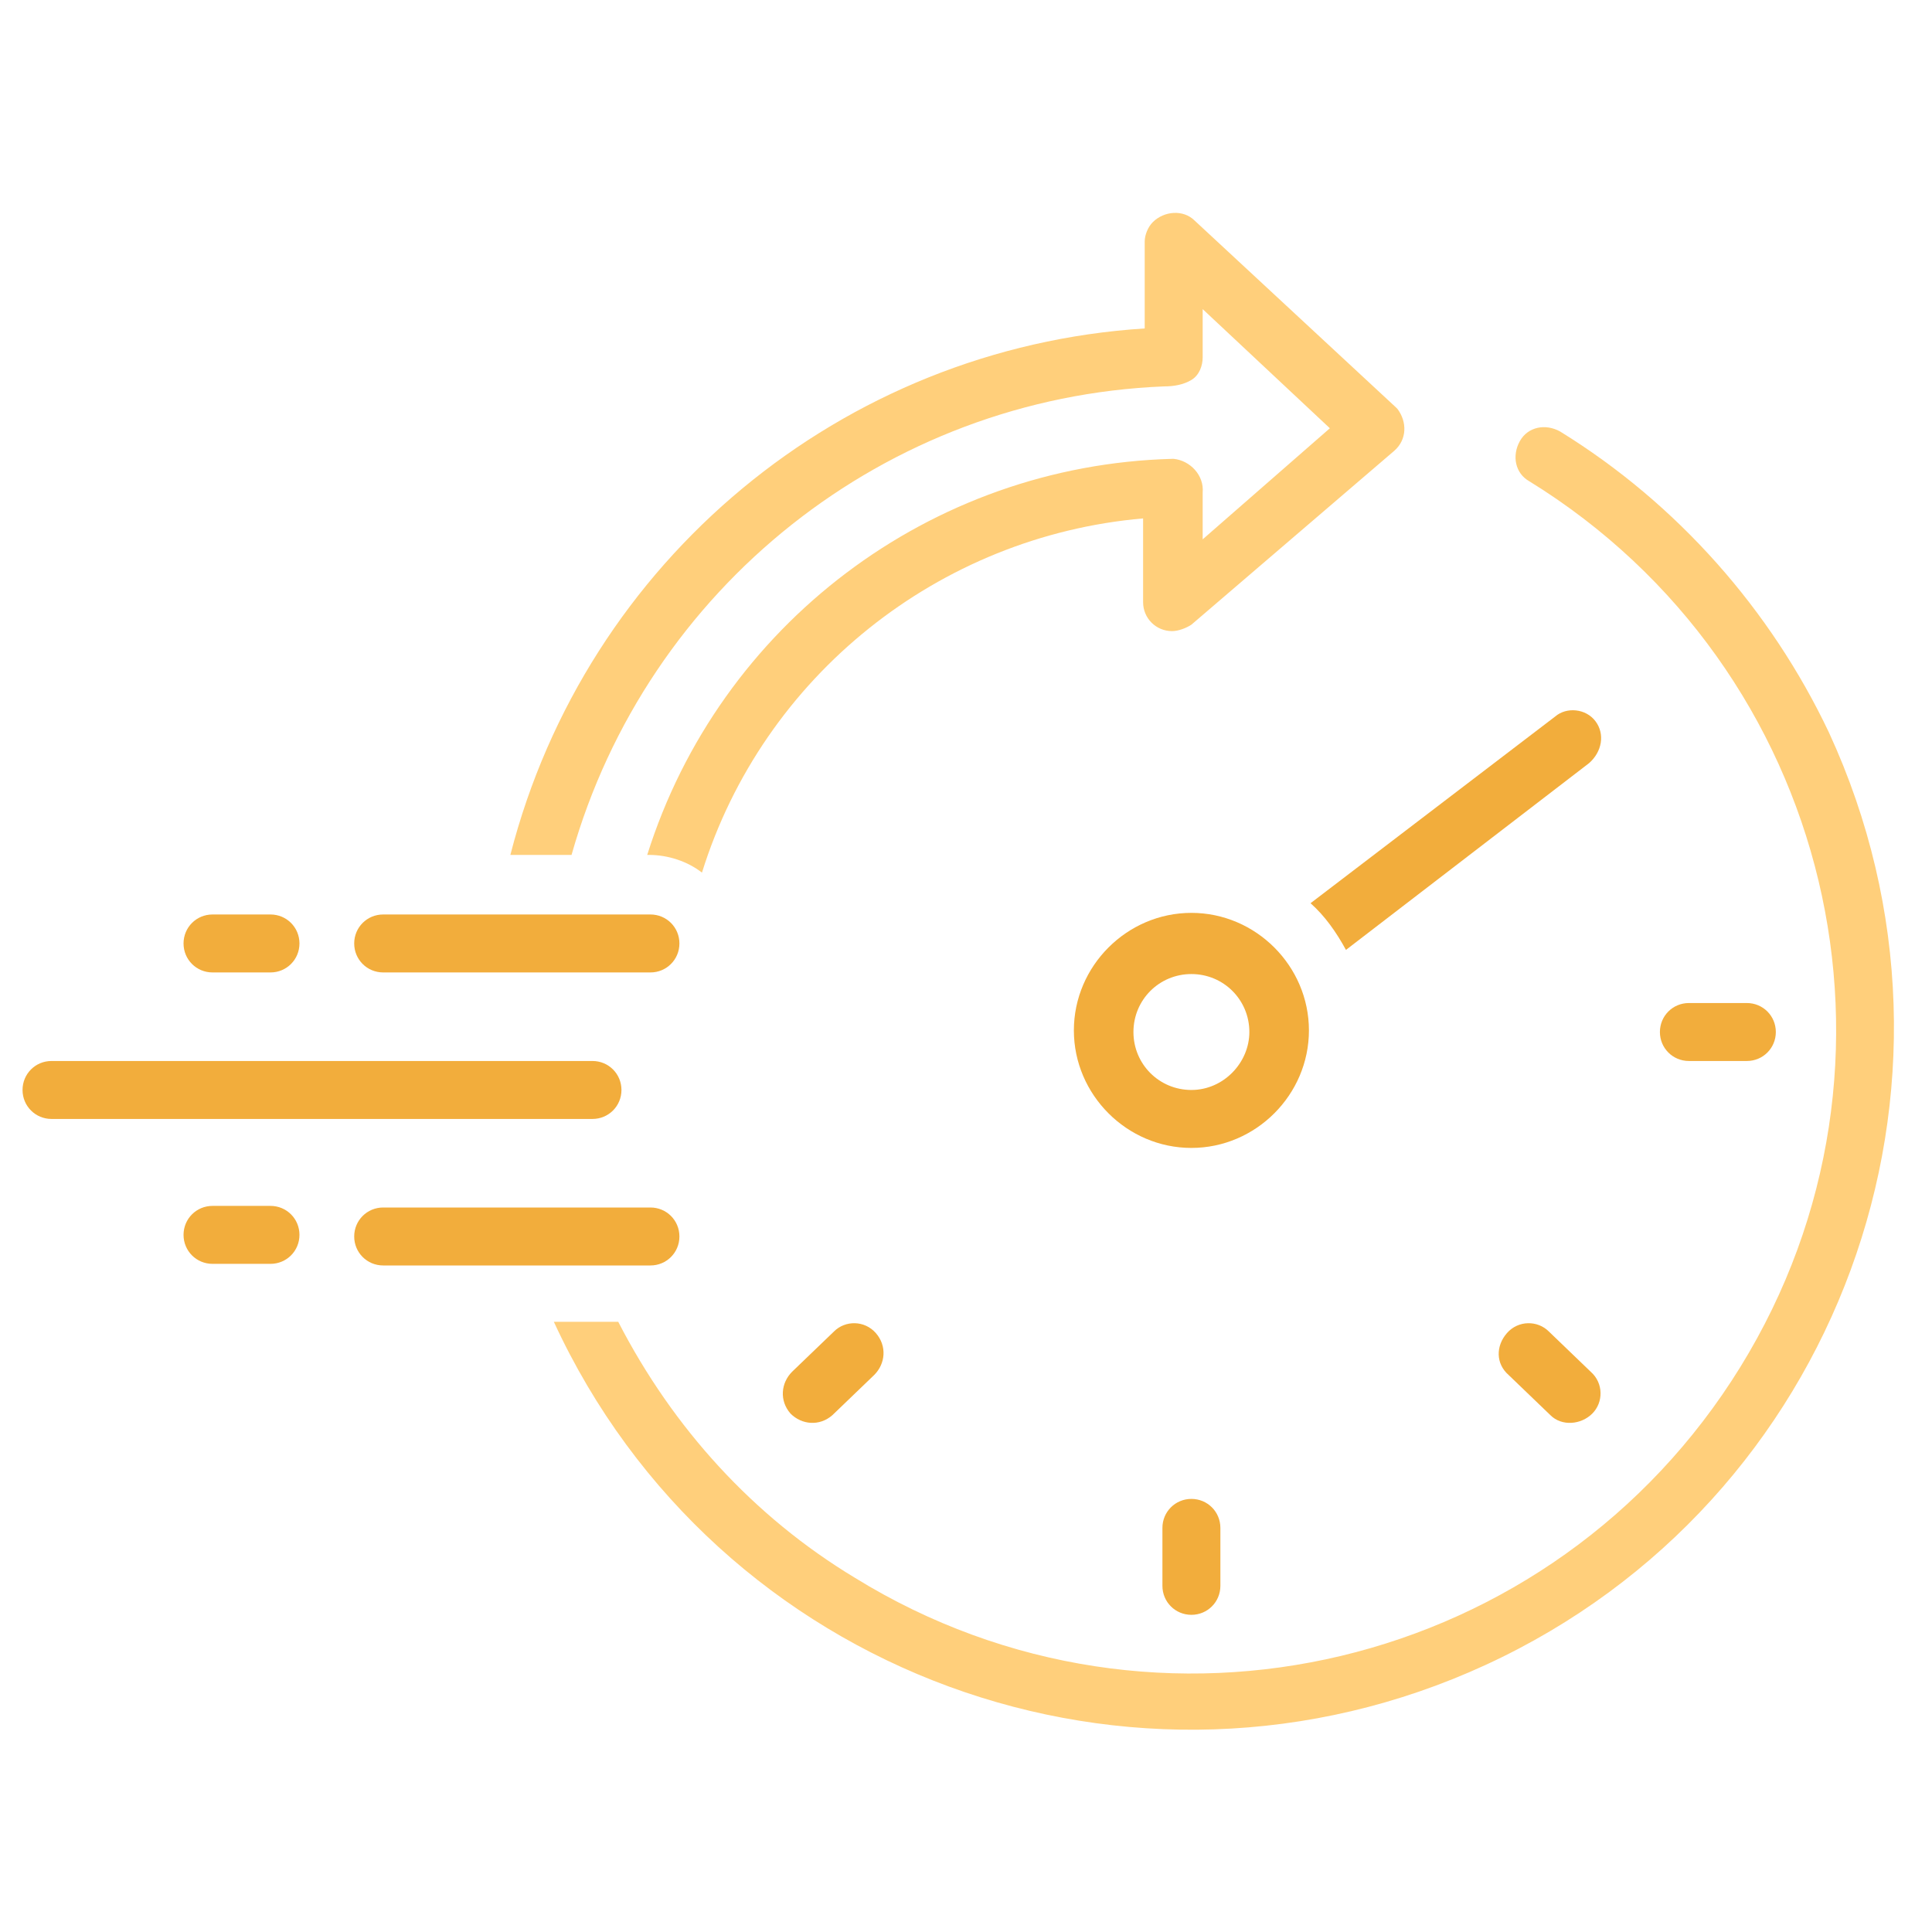 <?xml version="1.0" encoding="utf-8"?>
<!-- Generator: Adobe Illustrator 28.1.0, SVG Export Plug-In . SVG Version: 6.00 Build 0)  -->
<svg version="1.1" id="Layer_1" xmlns="http://www.w3.org/2000/svg" xmlns:xlink="http://www.w3.org/1999/xlink" x="0px" y="0px"
	 viewBox="0 0 120 120" style="enable-background:new 0 0 120 120;" xml:space="preserve">
<style type="text/css">
	.st0{fill:#F2AD3C;}
	.st1{fill:#FFCF7B;}
</style>
<path class="st0" d="M99.1,44.8c-0.6-0.8-1.8-0.9-2.5-0.3L81.4,56.1c0.9,0.8,1.6,1.8,2.2,2.9l15.1-11.6
	C99.5,46.7,99.7,45.6,99.1,44.8z"/>
<path class="st0" d="M81.3,64c0-4-3.3-7.3-7.3-7.3c-4,0-7.3,3.3-7.3,7.3c0,4,3.3,7.3,7.3,7.3C78,71.3,81.3,68,81.3,64z M74,67.7
	c-2,0-3.6-1.6-3.6-3.6c0-2,1.6-3.6,3.6-3.6s3.6,1.6,3.6,3.6C77.6,66,76,67.7,74,67.7z"/>
<path class="st0" d="M72.2,94.9v3.6c0,1,0.8,1.8,1.8,1.8s1.8-0.8,1.8-1.8v-3.6c0-1-0.8-1.8-1.8-1.8S72.2,93.9,72.2,94.9z"/>
<path class="st0" d="M108.5,65.9c1,0,1.8-0.8,1.8-1.8c0-1-0.8-1.8-1.8-1.8h-3.6c-1,0-1.8,0.8-1.8,1.8c0,1,0.8,1.8,1.8,1.8H108.5z"/>
<path class="st0" d="M96.2,82.7c-0.7-0.7-1.9-0.7-2.6,0.1s-0.7,1.9,0.1,2.6l2.6,2.5c0.7,0.7,1.9,0.6,2.6-0.1
	c0.7-0.7,0.7-1.9-0.1-2.6c0,0,0,0,0,0L96.2,82.7z"/>
<path class="st0" d="M51.8,82.7l-2.6,2.5c-0.7,0.7-0.8,1.8-0.1,2.6c0.7,0.7,1.8,0.8,2.6,0.1l0,0l2.6-2.5c0.7-0.7,0.8-1.8,0.1-2.6
	C53.7,82,52.5,82,51.8,82.7z"/>
<path class="st1" d="M72.3,24c0.6,0,1.2-0.1,1.7-0.4c0.5-0.3,0.7-0.9,0.7-1.4v-3l7.9,7.4l-7.9,6.9v-2.9c0.1-1.1-0.8-2-1.8-2.1
	c0,0-0.1,0-0.1,0c-15,0.4-28.1,10.3-32.6,24.6h0.1c1.2,0,2.4,0.4,3.3,1.1c3.8-12.2,14.7-20.9,27.4-22v5.2c0,1,0.8,1.8,1.8,1.8
	c0.4,0,0.9-0.2,1.2-0.4L86.6,28c0.8-0.7,0.8-1.8,0.2-2.6c0,0-0.1-0.1-0.1-0.1L74.2,13.7c-0.7-0.7-1.9-0.6-2.6,0.1
	c-0.3,0.3-0.5,0.8-0.5,1.2v5.4c-18.8,1.2-34.7,14.4-39.4,32.7h3.8C40.2,36.5,55,24.7,72.3,24z"/>
<path class="st1" d="M96.9,26.8c-0.9-0.5-2-0.3-2.5,0.6c-0.5,0.9-0.3,2,0.6,2.5c18.8,11.6,24.7,36.2,13.1,55s-36.2,24.7-55,13.1
	c-6.3-3.8-11.3-9.3-14.7-15.9h-4c10.1,21.9,36,31.4,57.9,21.3s31.4-36,21.3-57.9C110,37.9,104.2,31.3,96.9,26.8z"/>
<path class="st0" d="M23.8,60.4h16.6c1,0,1.8-0.8,1.8-1.8s-0.8-1.8-1.8-1.8H23.8c-1,0-1.8,0.8-1.8,1.8S22.8,60.4,23.8,60.4z"/>
<path class="st0" d="M42.2,76.8c0-1-0.8-1.8-1.8-1.8H23.8c-1,0-1.8,0.8-1.8,1.8c0,1,0.8,1.8,1.8,1.8h16.6
	C41.4,78.6,42.2,77.8,42.2,76.8z"/>
<path class="st0" d="M38.6,67.7c0-1-0.8-1.8-1.8-1.8H3.2c-1,0-1.8,0.8-1.8,1.8s0.8,1.8,1.8,1.8h33.6C37.8,69.5,38.6,68.7,38.6,67.7z
	"/>
<path class="st0" d="M13.2,60.4h3.6c1,0,1.8-0.8,1.8-1.8s-0.8-1.8-1.8-1.8h-3.6c-1,0-1.8,0.8-1.8,1.8S12.2,60.4,13.2,60.4z"/>
<path class="st0" d="M16.8,74.9h-3.6c-1,0-1.8,0.8-1.8,1.8c0,1,0.8,1.8,1.8,1.8h3.6c1,0,1.8-0.8,1.8-1.8
	C18.6,75.7,17.8,74.9,16.8,74.9z"/>
</svg>
